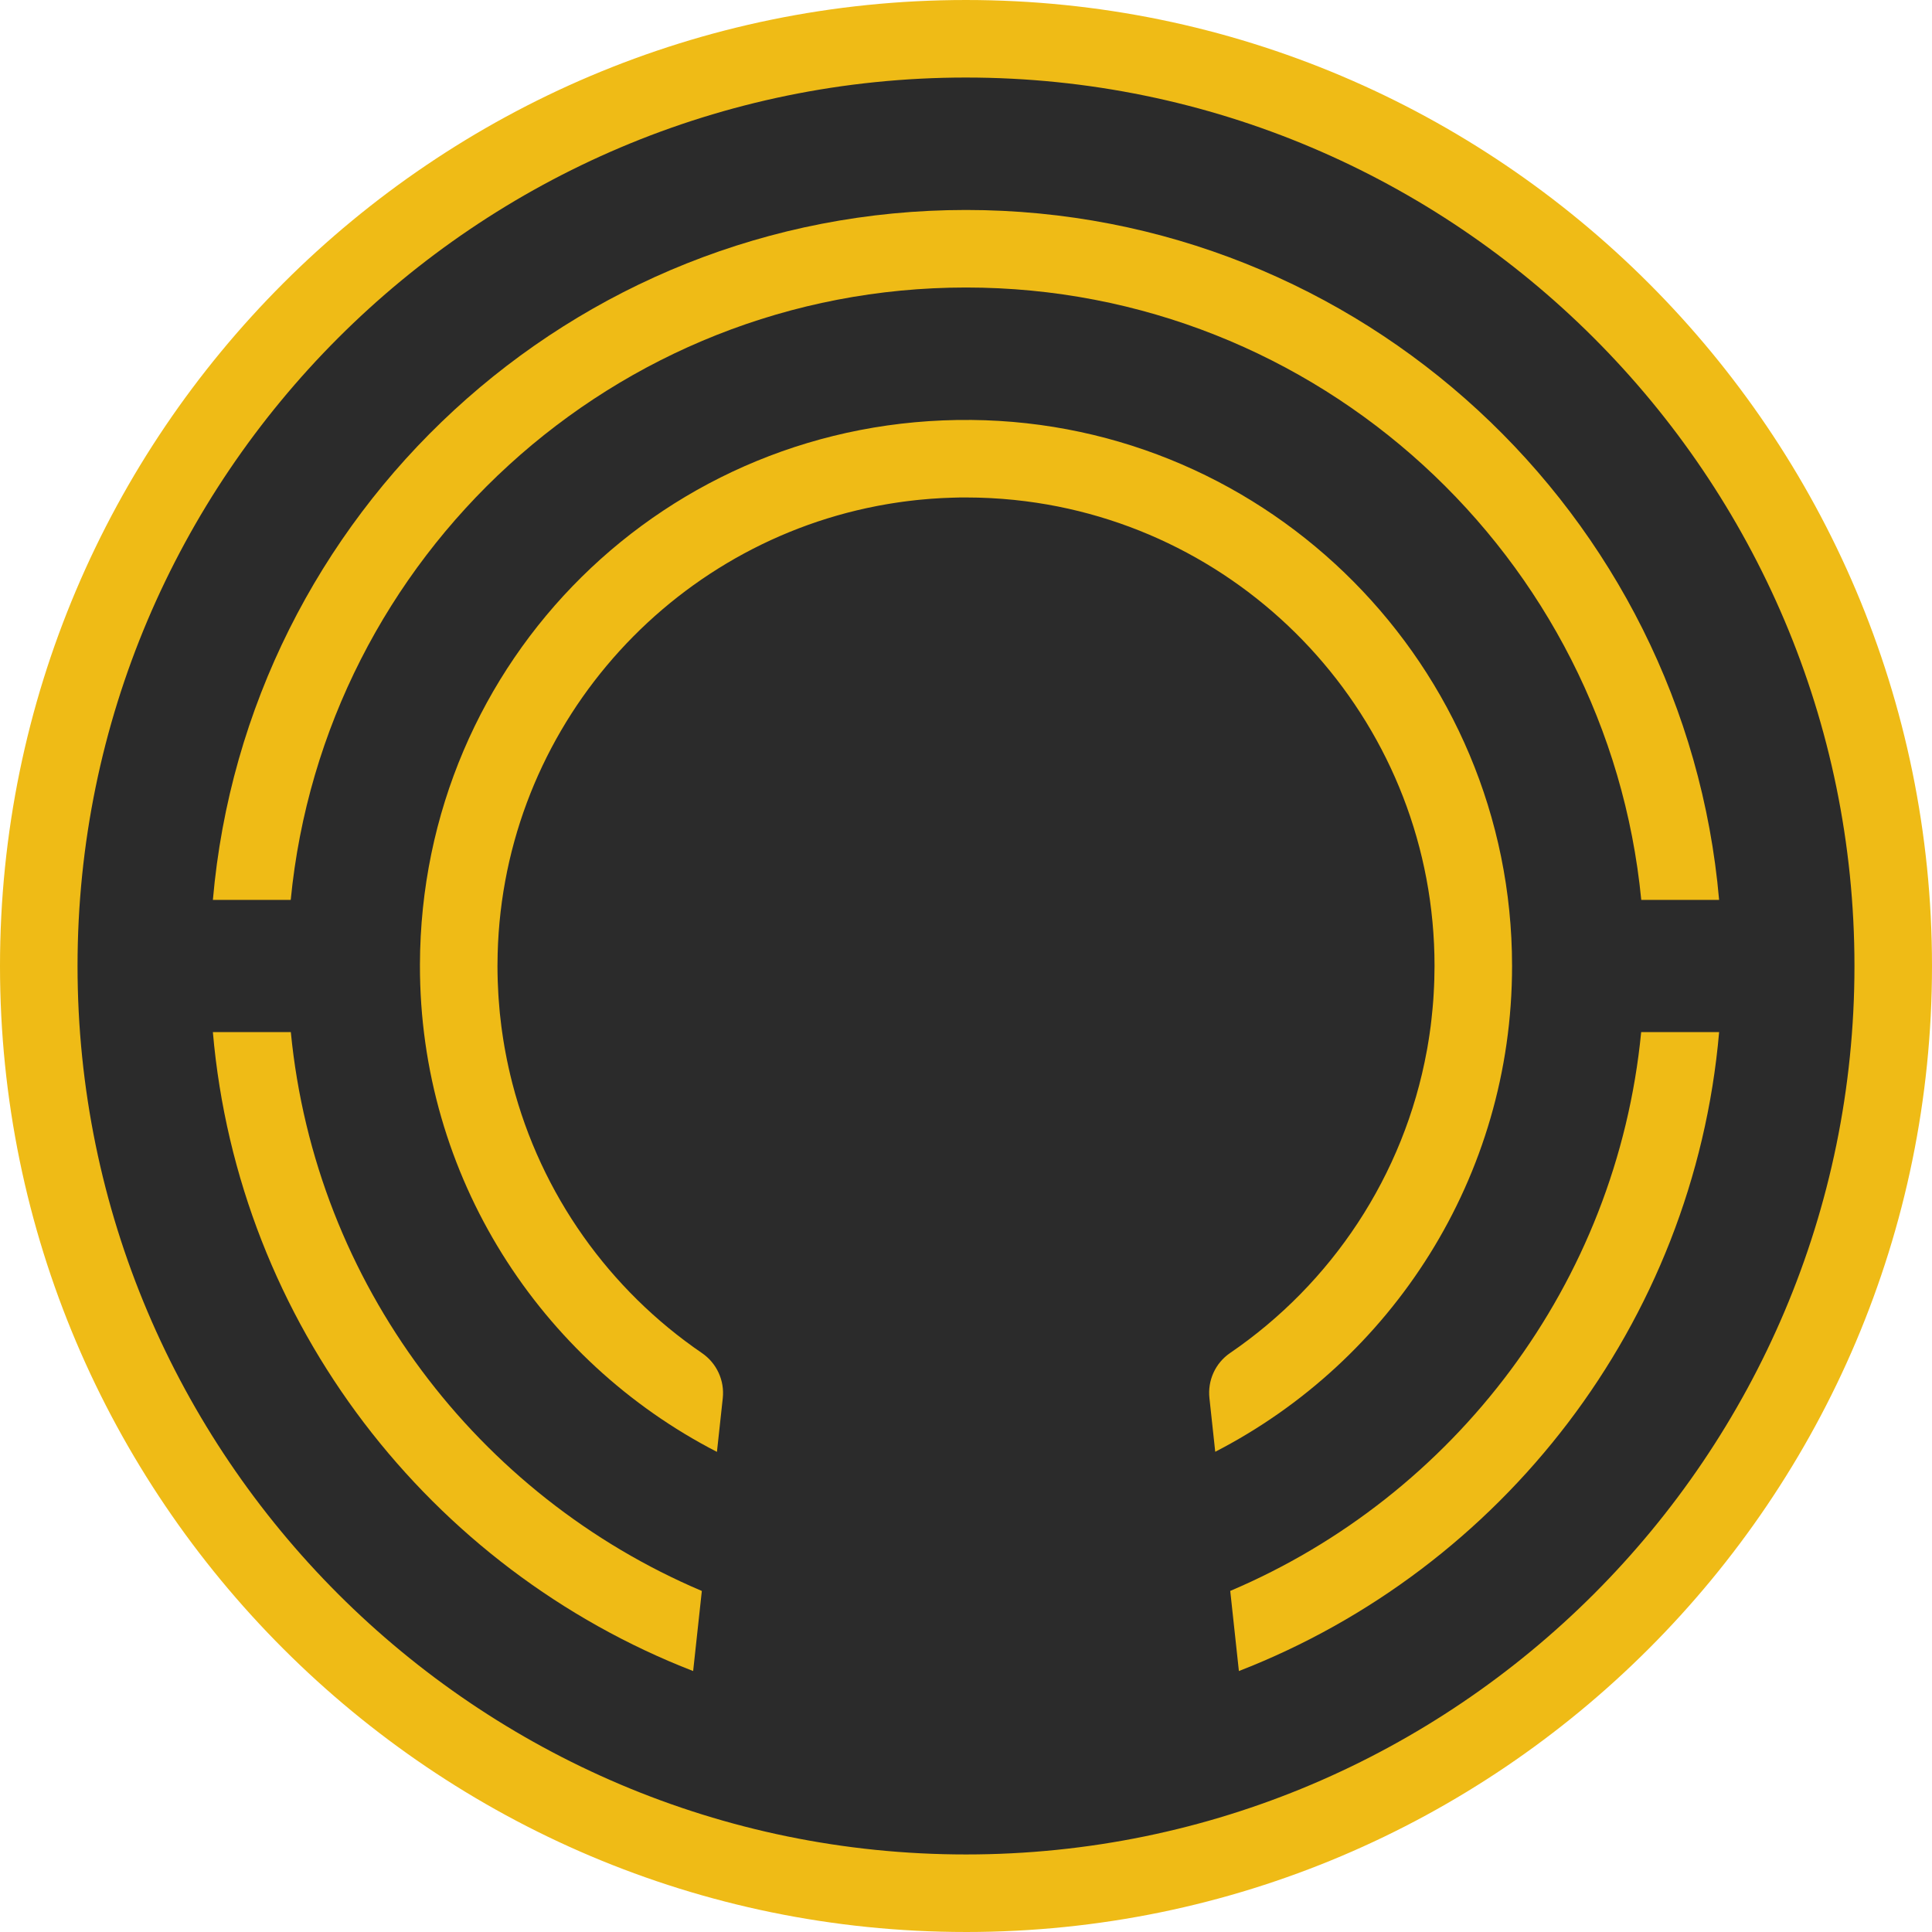 <svg xmlns:inkscape="http://www.inkscape.org/namespaces/inkscape" xmlns:sodipodi="http://sodipodi.sourceforge.net/DTD/sodipodi-0.dtd" xmlns="http://www.w3.org/2000/svg" xmlns:svg="http://www.w3.org/2000/svg" id="Layer_1" data-name="Layer 1" version="1.1" sodipodi:docname="Yellow.svg" inkscape:version="1.2 (dc2aeda, 2022-05-15)" viewBox="296.03 296.03 487.94 487.94">
  <defs id="defs319"/>
  <sodipodi:namedview id="namedview317" pagecolor="#ffffff" bordercolor="#666666" borderopacity="1.0" inkscape:showpageshadow="2" inkscape:pageopacity="0.0" inkscape:pagecheckerboard="0" inkscape:deskcolor="#d1d1d1" showgrid="false" inkscape:zoom="0.54419813" inkscape:cx="619.25975" inkscape:cy="228.77697" inkscape:window-width="1390" inkscape:window-height="1205" inkscape:window-x="0" inkscape:window-y="0" inkscape:window-maximized="0" inkscape:current-layer="Layer_1"/>
  <circle style="fill:#2b2b2b;stroke-width:8.854;fill-opacity:1" id="path498" cx="540" cy="540" r="243.5"/>
  <path d="m 540,783.969 c -134.525,0 -243.97,-109.445 -243.97,-243.97 0,-134.525 109.445,-243.969 243.97,-243.968 134.525,0 243.969,109.443 243.969,243.969 0,134.525 -109.444,243.97 -243.969,243.97 z m 0,-468.356 c -123.727,0 -224.387,100.659 -224.387,224.386 0,123.727 100.66,224.387 224.387,224.387 123.727,0 224.387,-100.66 224.387,-224.387 C 764.387,416.272 663.728,315.613 540,315.613 Z" fill="#efbb16" id="path304"/>
  <path d="m 541.341,402.094 c -76.947,-0.737 -139.079,60.638 -139.253,137.588 -0.121,53.534 30.421,100.08 75.011,123.03 l 1.471,-13.555 c 0.487,-4.483 -1.54,-8.863 -5.264,-11.407 -23.327,-15.939 -40.64,-40.017 -47.885,-68.144 -0.018,-0.071 -0.036,-0.142 -0.054,-0.213 -0.63,-2.465 -1.183,-4.961 -1.655,-7.485 -0.091,-0.483 -0.182,-0.966 -0.267,-1.452 -0.101,-0.582 -0.198,-1.166 -0.291,-1.751 -0.104,-0.655 -0.201,-1.312 -0.295,-1.97 -0.066,-0.468 -0.136,-0.936 -0.197,-1.406 -0.147,-1.128 -0.278,-2.26 -0.393,-3.398 -0.024,-0.239 -0.042,-0.479 -0.064,-0.718 -0.093,-0.982 -0.173,-1.967 -0.242,-2.956 -0.029,-0.417 -0.054,-0.835 -0.079,-1.253 -0.058,-0.964 -0.095,-1.93 -0.135,-2.895 -0.007,-0.176 -0.015,-0.352 -0.02,-0.528 -0.036,-1.191 -0.059,-2.384 -0.059,-3.583 0,-0.078 0.003,-0.155 0.003,-0.233 0,-0.004 0,-0.009 0,-0.013 0,-0.061 0.003,-0.122 0.003,-0.184 0.206,-57.338 41.401,-105.188 95.752,-115.729 0.177,-0.035 0.355,-0.069 0.533,-0.102 0.702,-0.133 1.407,-0.26 2.113,-0.38 0.345,-0.059 0.692,-0.116 1.038,-0.172 0.555,-0.089 1.112,-0.176 1.67,-0.257 0.489,-0.072 0.98,-0.14 1.472,-0.207 0.43,-0.057 0.859,-0.113 1.29,-0.166 0.612,-0.075 1.225,-0.145 1.84,-0.211 0.328,-0.035 0.656,-0.069 0.984,-0.101 0.705,-0.069 1.412,-0.132 2.12,-0.189 0.257,-0.021 0.513,-0.041 0.77,-0.06 0.766,-0.056 1.534,-0.105 2.304,-0.147 0.216,-0.012 0.432,-0.023 0.648,-0.034 0.798,-0.039 1.598,-0.069 2.4,-0.091 0.205,-0.006 0.409,-0.012 0.614,-0.016 0.354,-0.008 0.705,-0.023 1.059,-0.028 0.441,-0.006 0.879,0 1.319,-0.002 0.133,0 0.265,-0.005 0.398,-0.005 0.107,0 0.213,0.004 0.32,0.004 0.785,0.002 1.567,0.013 2.349,0.03 0.231,0.005 0.463,0.01 0.694,0.017 0.796,0.022 1.589,0.053 2.381,0.091 0.207,0.01 0.413,0.02 0.62,0.031 0.825,0.044 1.647,0.096 2.468,0.157 0.161,0.012 0.321,0.024 0.482,0.036 0.873,0.068 1.743,0.146 2.61,0.232 0.099,0.01 0.198,0.02 0.297,0.03 0.934,0.096 1.866,0.203 2.793,0.32 0.023,0.003 0.046,0.006 0.069,0.009 58.229,7.411 103.249,57.132 103.249,117.374 0,0.22 -0.01,0.437 -0.011,0.656 -0.005,0.949 -0.02,1.896 -0.047,2.839 -0.014,0.497 -0.036,0.992 -0.057,1.487 -0.029,0.698 -0.064,1.394 -0.105,2.089 -0.031,0.531 -0.063,1.061 -0.101,1.59 -0.05,0.692 -0.111,1.382 -0.173,2.07 -0.084,0.936 -0.181,1.869 -0.287,2.799 -0.065,0.57 -0.127,1.14 -0.201,1.708 -0.089,0.692 -0.189,1.381 -0.29,2.07 -0.059,0.401 -0.119,0.802 -0.182,1.203 -0.119,0.758 -0.243,1.515 -0.377,2.268 -0.033,0.184 -0.068,0.366 -0.102,0.55 -5.767,31.671 -24.129,58.946 -49.715,76.423 -3.701,2.528 -5.687,6.904 -5.205,11.36 l 1.466,13.576 c 44.478,-22.912 74.967,-69.306 74.967,-122.69 0,-75.598 -61.141,-137.183 -136.571,-137.905 z" fill="#efbb16" id="path306"/>
  <path d="m 369.479,556.689 h -19.688 c 6.416,73.738 54.921,135.603 121.298,161.379 l 2.196,-20.232 C 416.731,673.841 375.658,620.296 369.479,556.689 Z" fill="#efbb16" id="path308"/>
  <g id="g314">
    <path d="m 710.544,523.311 h 19.659 C 721.72,425.813 639.662,349.059 540,349.059 c -99.662,0 -181.72,76.753 -190.204,174.252 h 19.659 c 8.418,-86.685 81.687,-154.669 170.544,-154.669 88.857,0 162.126,67.984 170.544,154.669 z" fill="#efbb16" id="path310"/>
    <path d="m 710.521,556.689 c -6.179,63.599 -47.242,117.138 -103.785,141.138 l 2.185,20.238 C 675.292,692.287 723.792,630.424 730.208,556.69 H 710.52 Z" fill="#efbb16" id="path312"/>
  </g>
</svg>